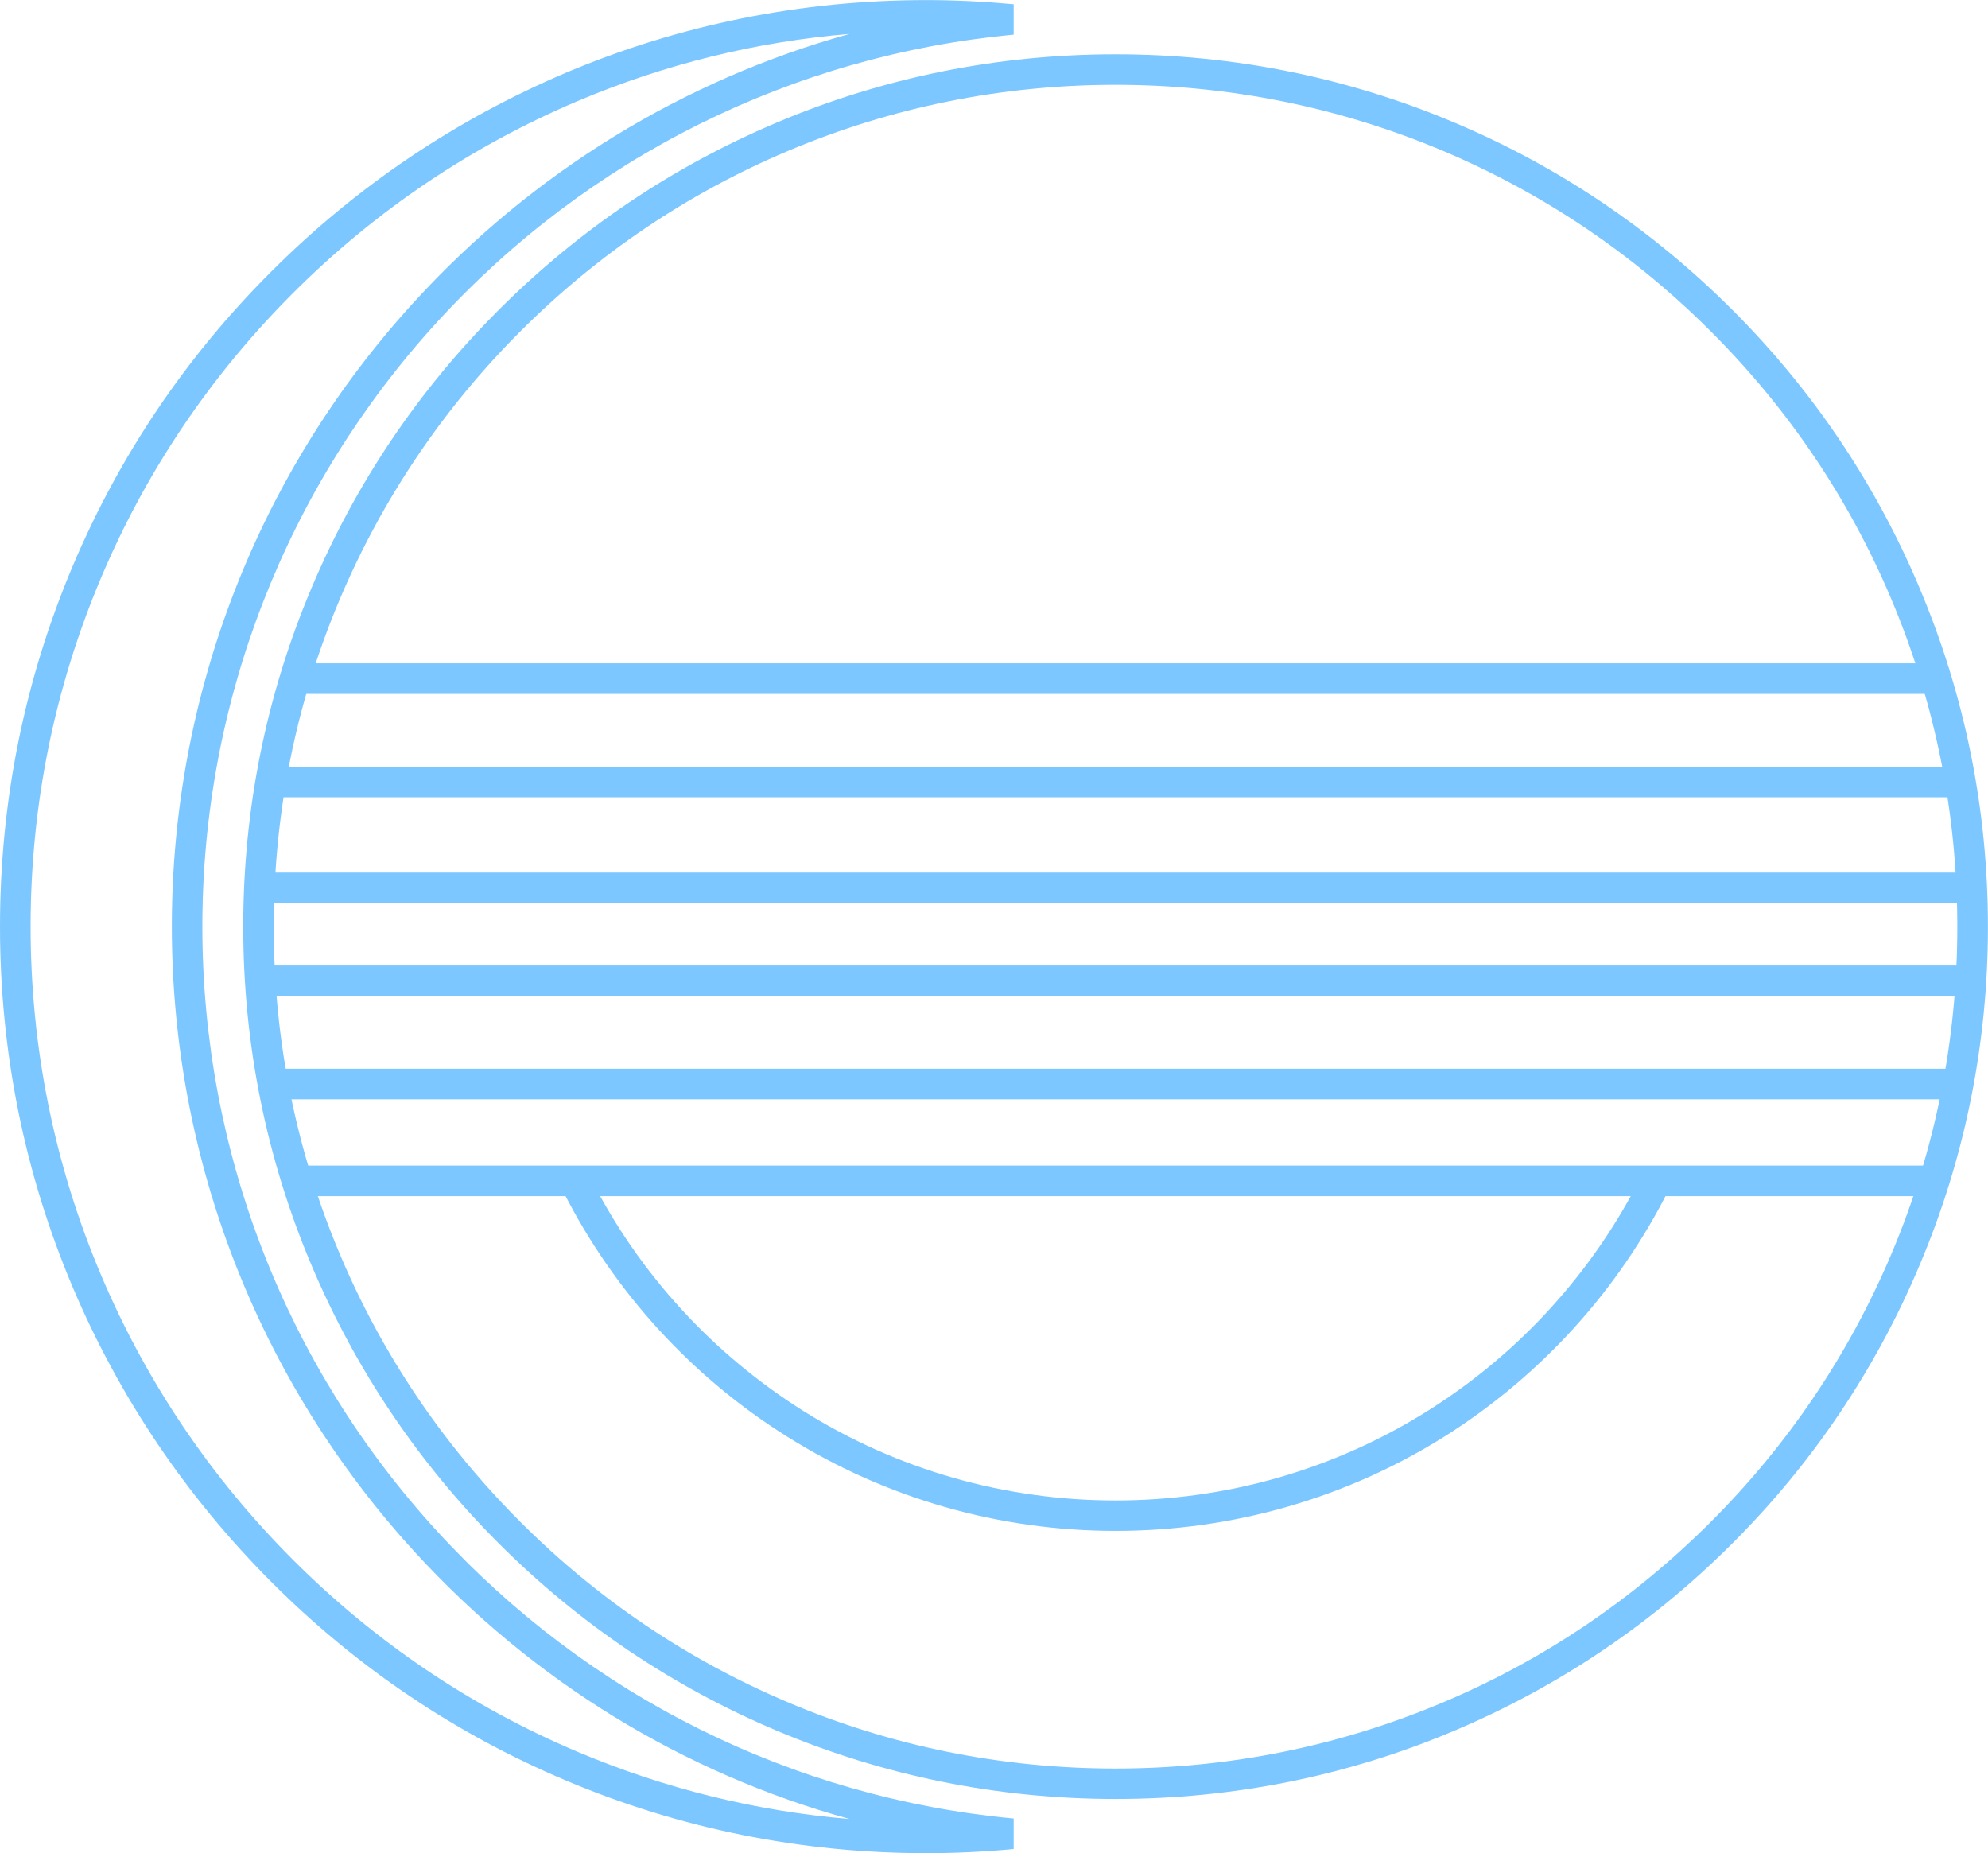 <?xml version="1.0" encoding="utf-8"?>
<!-- Generator: Adobe Illustrator 16.2.1, SVG Export Plug-In . SVG Version: 6.00 Build 0)  -->
<!DOCTYPE svg PUBLIC "-//W3C//DTD SVG 1.1//EN" "http://www.w3.org/Graphics/SVG/1.1/DTD/svg11.dtd">
<svg version="1.1" id="Layer_1" xmlns="http://www.w3.org/2000/svg" xmlns:xlink="http://www.w3.org/1999/xlink" x="0px" y="0px"
	 width="22.999px" height="21.437px" viewBox="7.304 9.129 22.999 21.437" enable-background="new 7.304 9.129 22.999 21.437"
	 xml:space="preserve">
<g>
	<path fill="#7CC7FF" d="M18.021,30.566c-1.446,0-2.85-0.283-4.173-0.842c-1.277-0.539-2.423-1.312-3.406-2.297
		c-0.983-0.986-1.756-2.132-2.296-3.406c-0.559-1.321-0.842-2.726-0.842-4.173c0-1.448,0.283-2.85,0.842-4.173
		c0.54-1.277,1.312-2.423,2.298-3.406c0.983-0.983,2.131-1.756,3.406-2.298c1.321-0.558,2.725-0.841,4.171-0.841
		c0.331,0,0.673,0.017,1.01,0.048v0.352c-2.558,0.239-4.925,1.418-6.667,3.321c-1.752,1.915-2.719,4.4-2.719,6.998
		c0,2.597,0.964,5.083,2.719,6.996c1.742,1.902,4.11,3.081,6.667,3.32v0.353C18.694,30.55,18.354,30.566,18.021,30.566z
		 M17.133,9.521c-1.085,0.091-2.142,0.352-3.146,0.777c-1.233,0.523-2.341,1.269-3.293,2.221c-0.952,0.952-1.7,2.061-2.221,3.294
		c-0.54,1.277-0.815,2.635-0.815,4.033c0,1.4,0.275,2.756,0.815,4.033c0.523,1.233,1.269,2.342,2.221,3.294s2.061,1.7,3.293,2.221
		c1.006,0.425,2.061,0.686,3.146,0.777c-1.919-0.529-3.66-1.592-5.029-3.087c-1.812-1.98-2.812-4.551-2.812-7.236
		c0-2.686,0.998-5.256,2.812-7.236C13.473,11.117,15.214,10.054,17.133,9.521z"/>
</g>
<g>
	<g>
		<g>
			<path fill="#7CC7FF" d="M20.21,29.939c-1.363,0-2.683-0.267-3.927-0.793c-1.202-0.509-2.281-1.236-3.208-2.163
				c-0.927-0.927-1.654-2.007-2.163-3.208c-0.527-1.244-0.794-2.566-0.794-3.927c0-1.363,0.267-2.684,0.794-3.927
				c0.508-1.202,1.235-2.281,2.163-3.208c0.927-0.927,2.006-1.654,3.208-2.163c1.244-0.527,2.567-0.793,3.927-0.793
				c1.362,0,2.683,0.267,3.927,0.793c1.202,0.508,2.281,1.236,3.208,2.163c0.928,0.927,1.654,2.006,2.162,3.208
				c0.527,1.244,0.795,2.566,0.795,3.927c0,1.363-0.268,2.683-0.795,3.927c-0.508,1.201-1.234,2.281-2.162,3.208
				c-0.927,0.927-2.006,1.654-3.208,2.163C22.894,29.673,21.572,29.939,20.21,29.939z M20.21,10.11c-1.314,0-2.589,0.258-3.79,0.765
				c-1.161,0.49-2.2,1.192-3.096,2.087c-0.894,0.894-1.596,1.936-2.088,3.096c-0.508,1.2-0.765,2.475-0.765,3.79
				s0.259,2.59,0.765,3.79c0.49,1.16,1.192,2.2,2.088,3.096c0.896,0.896,1.935,1.596,3.096,2.087c1.2,0.509,2.475,0.766,3.79,0.766
				c1.315,0,2.589-0.259,3.79-0.766c1.16-0.489,2.2-1.191,3.096-2.087c0.896-0.896,1.596-1.936,2.088-3.096
				c0.508-1.2,0.764-2.476,0.764-3.79s-0.258-2.589-0.764-3.79c-0.49-1.16-1.191-2.2-2.088-3.096
				c-0.894-0.894-1.936-1.596-3.096-2.087C22.8,10.369,21.525,10.11,20.21,10.11z"/>
		</g>
		<g>
			<rect x="10.719" y="16.802" fill="#7CC7FF" width="18.939" height="0.354"/>
		</g>
		<g>
			<rect x="10.433" y="17.998" fill="#7CC7FF" width="19.588" height="0.354"/>
		</g>
		<g>
			<rect x="10.306" y="19.223" fill="#7CC7FF" width="19.79" height="0.354"/>
		</g>
		<g>
			<rect x="10.296" y="20.298" fill="#7CC7FF" width="19.726" height="0.354"/>
		</g>
		<g>
			<rect x="10.462" y="21.492" fill="#7CC7FF" width="19.556" height="0.354"/>
		</g>
		<g>
			<rect x="10.777" y="22.612" fill="#7CC7FF" width="18.879" height="0.354"/>
		</g>
	</g>
	<g>
		<path fill="#7CC7FF" d="M20.21,26.838c-1.346,0-2.656-0.375-3.792-1.086c-1.104-0.689-2-1.668-2.59-2.824l0.314-0.161
			c0.561,1.103,1.413,2.029,2.463,2.688c1.079,0.675,2.325,1.031,3.604,1.031c1.288,0,2.54-0.36,3.624-1.044
			c1.054-0.664,1.906-1.604,2.464-2.717l0.317,0.158c-0.586,1.172-1.482,2.158-2.592,2.859
			C22.883,26.459,21.564,26.838,20.21,26.838z"/>
	</g>
</g>
</svg>
